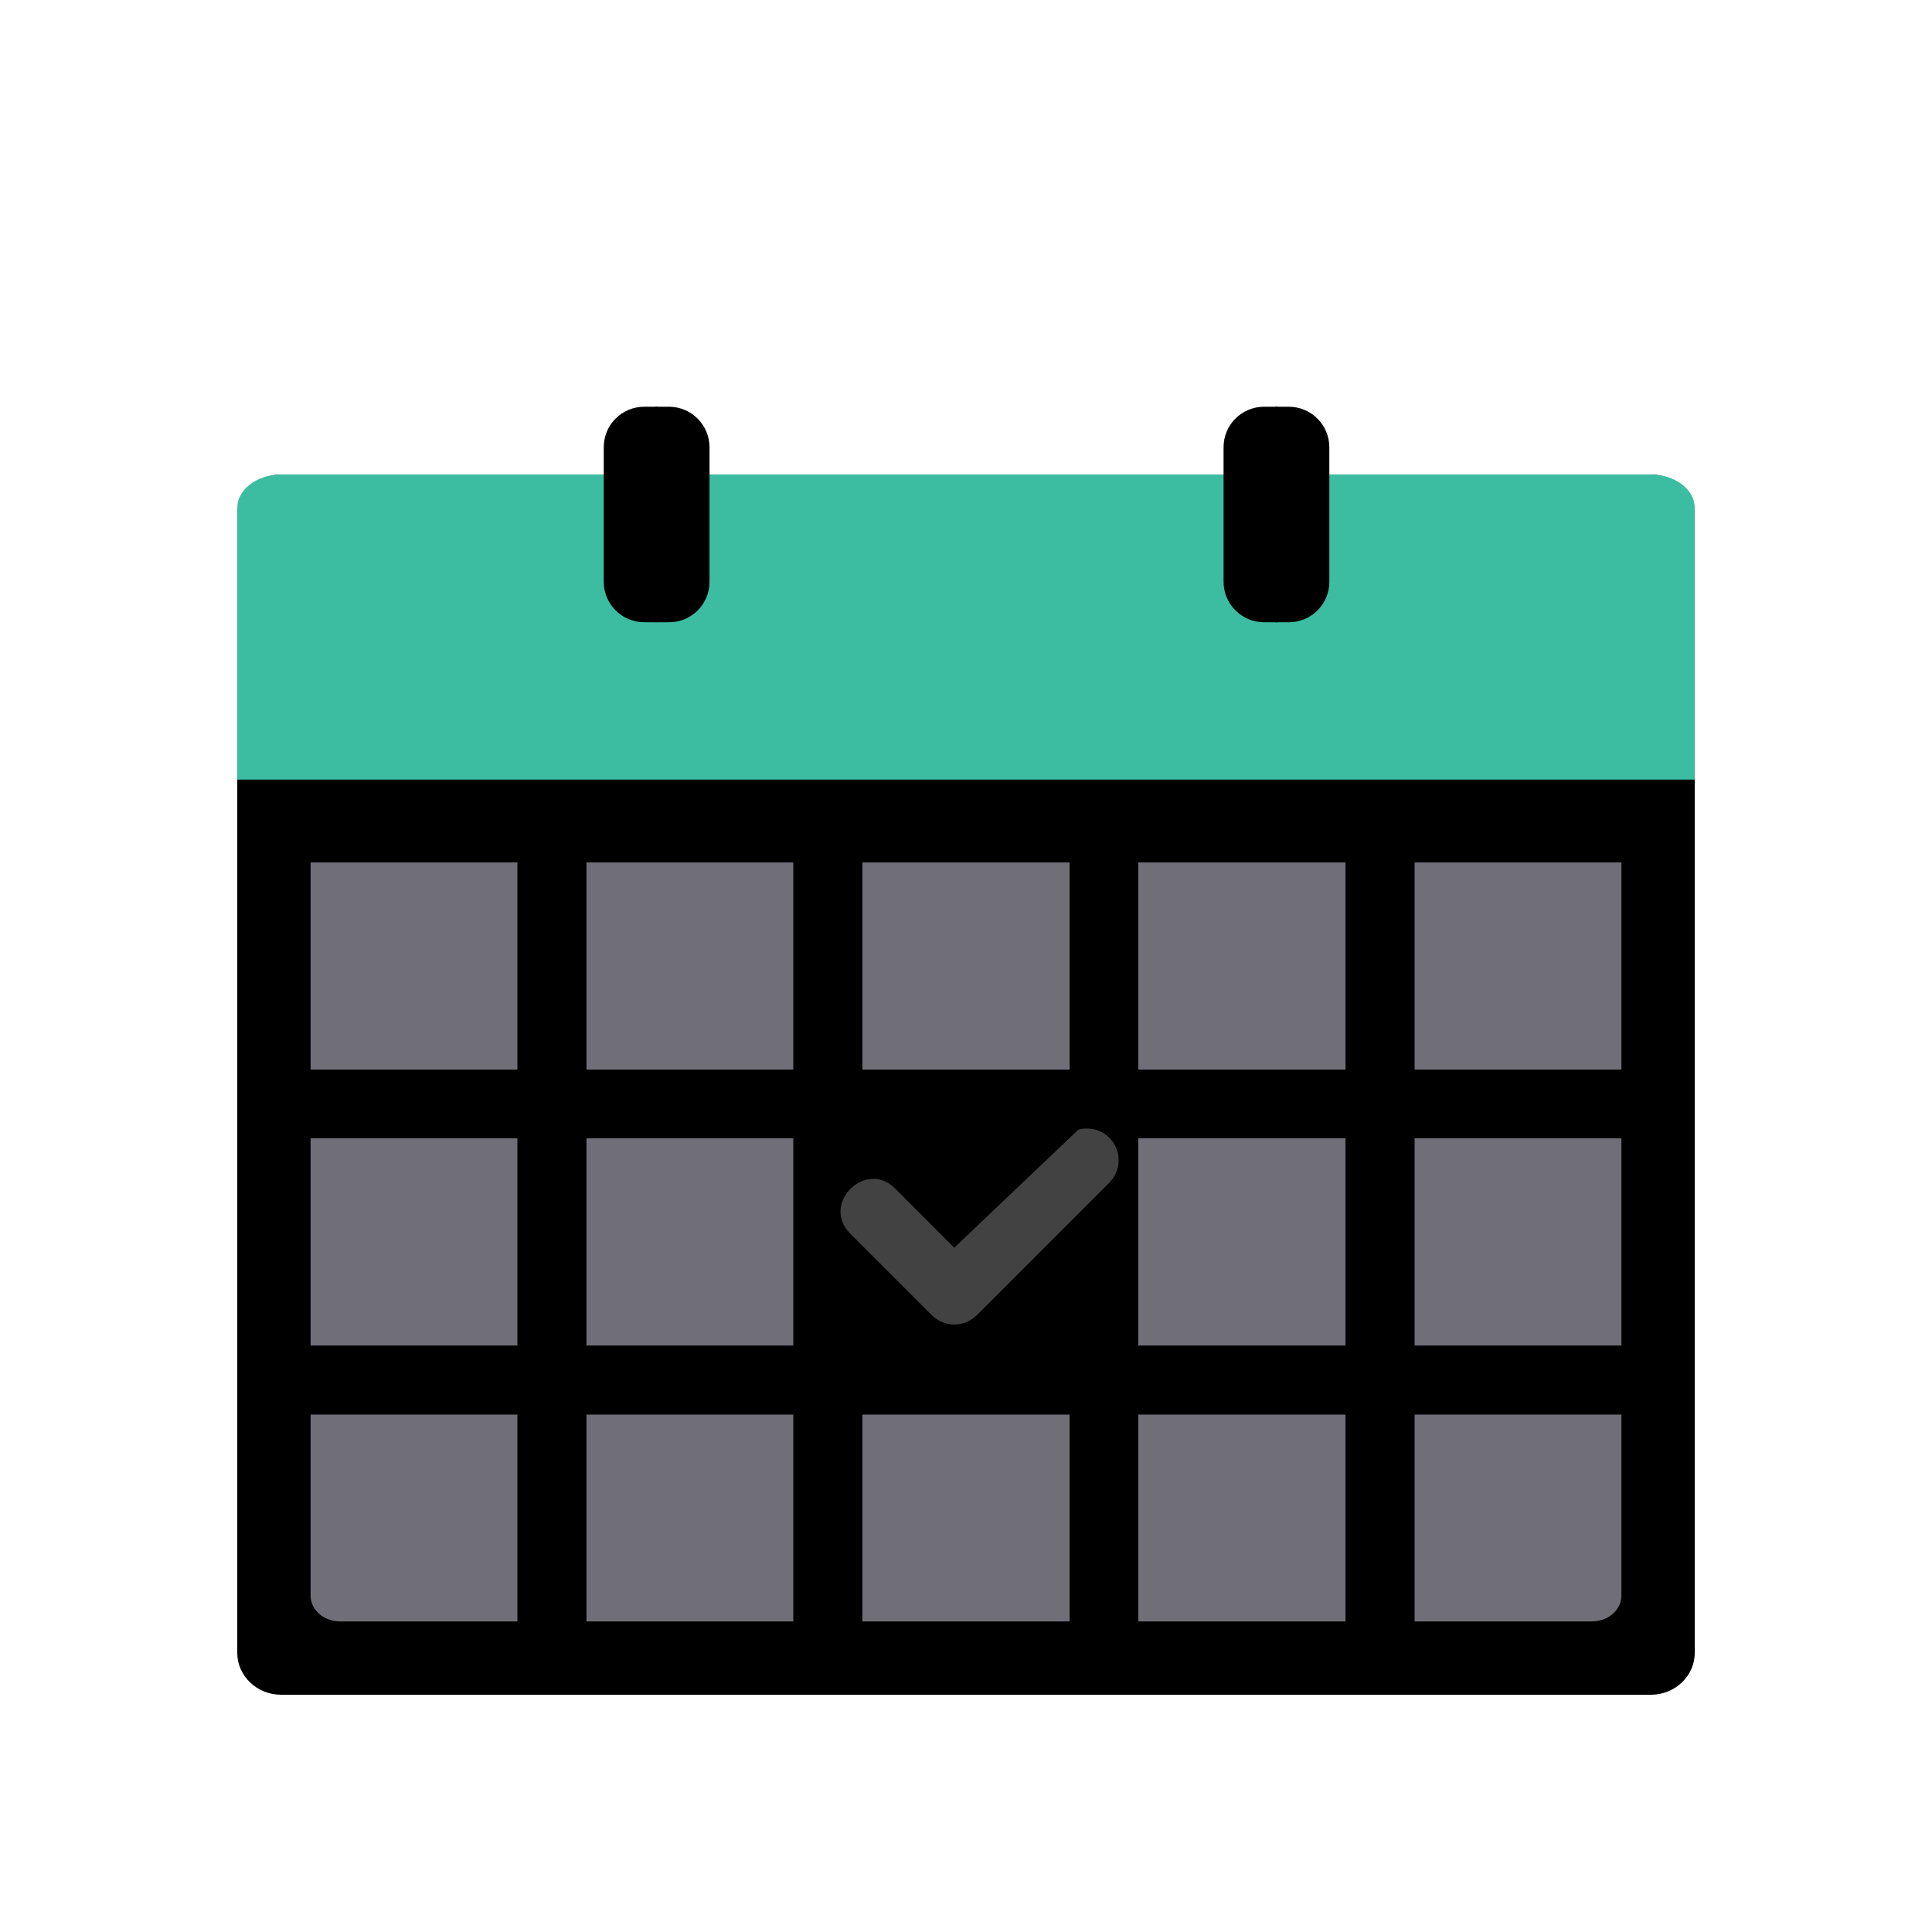<svg width="114" height="114" viewBox="0 0 114 114" fill="none" xmlns="http://www.w3.org/2000/svg">
<g clip-path="url(#clip0_111_316)">
<path fill-rule="evenodd" clip-rule="evenodd" d="M16.58 28C15.162 28 14 29.089 14 30.44V97.536C14 98.887 15.162 100 16.58 100H97.42C98.838 100 100 98.887 100 97.536V30.44C100 29.089 98.838 28 97.42 28H83.625H67.225H46.75H30.374H16.58Z" fill="black"/>
<path fill-rule="evenodd" clip-rule="evenodd" d="M16.58 28C15.162 28 14 28.881 14 29.973V46H100V29.973C100 28.881 98.838 28 97.42 28H83.625H67.225H46.75H30.374H16.579H16.58Z" fill="#3CBDA1"/>
<path fill-rule="evenodd" clip-rule="evenodd" d="M63.626 66.659C64.253 66.484 64.962 66.638 65.458 67.133C66.19 67.859 66.19 69.049 65.458 69.785L57.64 77.604C57.275 77.969 56.794 78.155 56.308 78.155C55.828 78.155 55.354 77.969 54.983 77.604L50.165 72.786C48.422 71.04 51.073 68.384 52.816 70.129L56.308 73.622L63.626 66.659Z" fill="#424242"/>
<path fill-rule="evenodd" clip-rule="evenodd" d="M30.529 63.114H18.326V50.886H30.529V63.114Z" fill="#706E76"/>
<path fill-rule="evenodd" clip-rule="evenodd" d="M30.529 79.394H18.326V67.165H30.529V79.394Z" fill="#706E76"/>
<path fill-rule="evenodd" clip-rule="evenodd" d="M30.529 95.674H20.076C19.1 95.674 18.326 94.998 18.326 94.142V83.47H30.529L30.529 95.674Z" fill="#706E76"/>
<path fill-rule="evenodd" clip-rule="evenodd" d="M34.605 83.47H46.809V95.674H34.605V83.47Z" fill="#706E76"/>
<path fill-rule="evenodd" clip-rule="evenodd" d="M34.605 67.165H46.809V79.394H34.605V67.165Z" fill="#706E76"/>
<path fill-rule="evenodd" clip-rule="evenodd" d="M34.605 50.886H46.809V63.114H34.605V50.886Z" fill="#706E76"/>
<path fill-rule="evenodd" clip-rule="evenodd" d="M50.885 83.47H63.115V95.674H50.885V83.47Z" fill="#706E76"/>
<path fill-rule="evenodd" clip-rule="evenodd" d="M50.885 50.886H63.115V63.114H50.885V50.886Z" fill="#706E76"/>
<path fill-rule="evenodd" clip-rule="evenodd" d="M67.165 83.47H79.394V95.674H67.165V83.47Z" fill="#706E76"/>
<path fill-rule="evenodd" clip-rule="evenodd" d="M67.165 67.165H79.394V79.394H67.165V67.165Z" fill="#706E76"/>
<path fill-rule="evenodd" clip-rule="evenodd" d="M67.165 50.886H79.394V63.114H67.165V50.886Z" fill="#706E76"/>
<path fill-rule="evenodd" clip-rule="evenodd" d="M83.471 83.47H95.673V94.142C95.673 94.997 94.9 95.674 93.923 95.674H83.471L83.471 83.47Z" fill="#706E76"/>
<path fill-rule="evenodd" clip-rule="evenodd" d="M83.471 67.165H95.673V79.394H83.471V67.165Z" fill="#706E76"/>
<path fill-rule="evenodd" clip-rule="evenodd" d="M83.471 50.886H95.673V63.114H83.471V50.886Z" fill="#706E76"/>
<path fill-rule="evenodd" clip-rule="evenodd" d="M75.382 24H74.591C73.272 24 72.198 25.058 72.198 26.393V34.328C72.198 35.648 73.272 36.717 74.591 36.717H75.382V24Z" fill="black"/>
<path fill-rule="evenodd" clip-rule="evenodd" d="M76.046 36.717C77.365 36.717 78.439 35.663 78.439 34.328V26.393C78.439 25.074 77.365 24 76.046 24H75.307H75.255V36.717H75.26L76.046 36.717Z" fill="black"/>
<path fill-rule="evenodd" clip-rule="evenodd" d="M38.809 24H38.018C36.699 24 35.625 25.058 35.625 26.393V34.328C35.625 35.648 36.699 36.717 38.018 36.717H38.809V24Z" fill="black"/>
<path fill-rule="evenodd" clip-rule="evenodd" d="M39.473 36.717C40.792 36.717 41.866 35.663 41.866 34.328V26.393C41.866 25.074 40.792 24 39.473 24H38.735H38.682V36.717H38.688L39.473 36.717Z" fill="black"/>
</g>
<defs>
<clipPath id="clip0_111_316">
<rect width="114" height="114" fill="white"/>
</clipPath>
</defs>
</svg>
